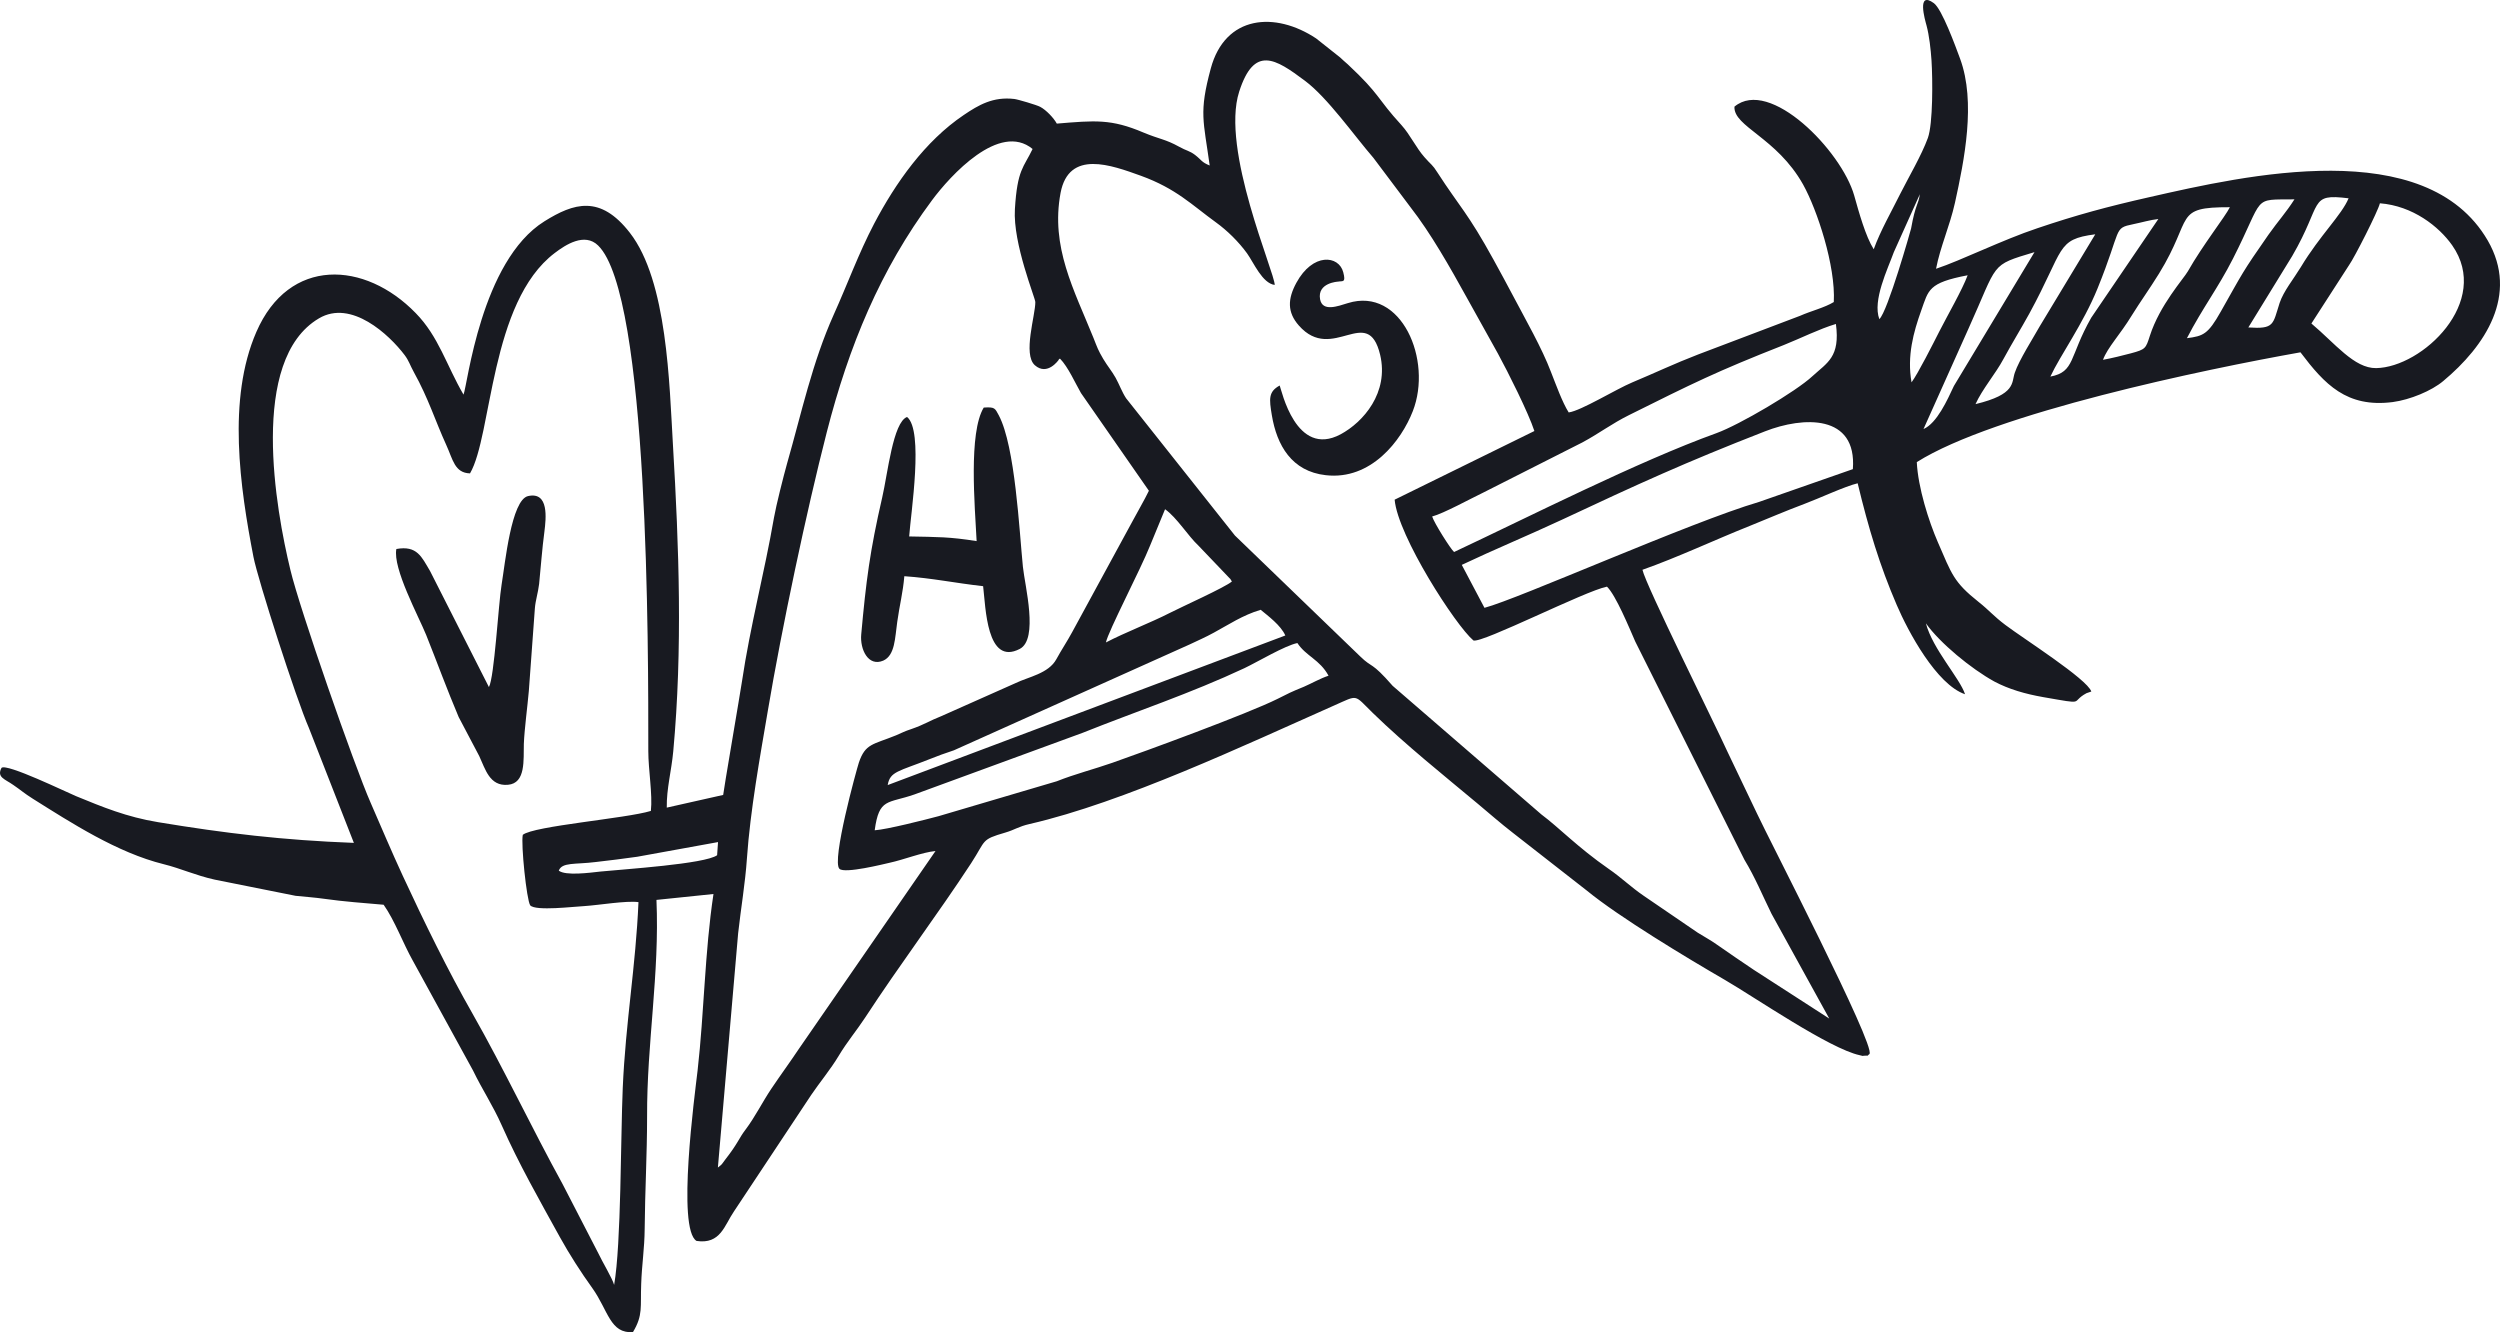 <?xml version="1.0" encoding="utf-8"?>
<!-- Generator: Adobe Illustrator 14.0.0, SVG Export Plug-In . SVG Version: 6.00 Build 43363)  -->
<!DOCTYPE svg PUBLIC "-//W3C//DTD SVG 1.1//EN" "http://www.w3.org/Graphics/SVG/1.1/DTD/svg11.dtd">
<svg version="1.1" id="Layer_1" xmlns="http://www.w3.org/2000/svg" xmlns:xlink="http://www.w3.org/1999/xlink" x="0px" y="0px"
	 width="291.553px" height="155.346px" viewBox="0 0 291.553 155.346" enable-background="new 0 0 291.553 155.346"
	 xml:space="preserve">
<g>
	<path fill="#181A21" d="M65.165,101.538c0.371-1.007,1.905-0.705,4.303-1.007c1.552-0.176,3.246-0.387,4.851-0.616l9.418-1.71
		l-0.106,1.533c-1.429,1.023-10.776,1.622-13.616,1.904C68.746,101.785,65.977,102.155,65.165,101.538L65.165,101.538z
		 M102.008,96.829c0.512-3.792,1.5-3.086,4.639-4.181l19.594-7.179c6.261-2.504,12.61-4.604,18.889-7.548
		c1.587-0.759,4.709-2.628,6.172-2.928c1.006,1.534,2.61,1.923,3.633,3.809c-0.97,0.318-1.938,0.883-2.873,1.288
		c-1.518,0.617-1.854,0.793-3.069,1.411c-3.457,1.729-15.502,6.138-19.276,7.46c-2.117,0.741-4.356,1.306-6.473,2.151l-13.792,4.073
		C107.917,95.595,103.419,96.74,102.008,96.829L102.008,96.829z M103.525,91.556c0.265-1.604,1.287-1.587,4.868-3.016
		c1.058-0.425,1.658-0.636,2.857-1.041l27.496-12.347c0.917-0.44,1.834-0.829,2.822-1.375c1.729-0.935,3.333-2.027,5.451-2.663
		c0.83,0.688,2.363,1.817,2.875,2.998L103.525,91.556z M128.975,74.924c0.247-1.271,4.021-8.466,5.167-11.34l1.729-4.198
		c1.375,0.97,2.698,3.139,3.897,4.25l3.404,3.563c0.423,0.494,0.142,0.035,0.494,0.617c-0.847,0.706-5.838,2.946-7.213,3.651
		C134.143,72.649,131.232,73.743,128.975,74.924L128.975,74.924z M54.813,55.207c2.593-4.428,2.311-19.965,9.876-25.697
		c1.27-0.97,3.492-2.417,5.062-0.882c5.944,5.785,5.855,47.195,5.855,58.978c0,2.169,0.512,5.026,0.3,6.966
		c-2.893,0.884-13.651,1.746-14.938,2.787c-0.229,1.075,0.441,7.584,0.864,8.22c0.6,0.705,5.15,0.141,6.349,0.088
		c1.64-0.105,4.85-0.652,6.278-0.459c-0.317,7.479-1.499,13.985-1.834,21.676c-0.247,5.697-0.176,18.254-1.005,22.963
		c-0.194-0.74-1.393-2.716-1.834-3.668l-4.18-8.096c-3.545-6.438-6.861-13.475-10.494-19.858c-2.857-5.01-5.608-10.617-8.148-16.103
		c-1.305-2.822-2.522-5.714-3.739-8.501c-1.905-4.321-8.307-22.698-9.365-27.179c-1.675-6.914-4.868-24.479,3.333-29.312
		c3.774-2.24,8.201,1.905,10,4.286c0.511,0.688,0.6,1.128,1.076,1.993c1.711,3.086,2.469,5.626,3.774,8.482
		C52.819,53.584,53.013,55.154,54.813,55.207L54.813,55.207z M173.12,70.885l-2.646-5.009c3.721-1.765,7.92-3.509,11.657-5.256
		c8.925-4.181,14.339-6.667,23.704-10.317c4.462-1.746,10.741-2.028,10.247,4.409l-10.952,3.827
		C197.159,60.885,177.088,69.845,173.12,70.885L173.12,70.885z M167.019,60.233c1.305-0.335,4.551-2.115,6.066-2.84l11.463-5.802
		c1.993-1.076,3.422-2.188,5.45-3.192c7.407-3.686,10.104-5.044,18.042-8.166c1.939-0.775,4.127-1.87,6.066-2.452
		c0.513,3.863-1.004,4.498-2.732,6.084c-1.905,1.782-8.52,5.68-11.199,6.649c-9.101,3.28-21.888,9.771-30.6,13.862
		C169.151,64.007,167.247,60.974,167.019,60.233L167.019,60.233z M273.949,30.92c0.616-0.847,3.386-6.296,3.598-7.213
		c3.827,0.3,6.878,2.697,8.431,4.902c4.604,6.578-3.492,14.232-8.871,14.321c-2.558,0.036-4.797-2.892-7.549-5.203L273.949,30.92z
		 M222.926,44.589c-0.547-3.069,0.229-5.855,1.13-8.378c0.863-2.398,0.793-3.229,5.414-4.109c-0.636,1.71-2.328,4.638-3.281,6.507
		C225.481,40.003,223.667,43.602,222.926,44.589L222.926,44.589z M229.558,38.346c3.527-7.795,2.435-7.354,7.707-8.942
		l-9.399,15.608c-0.776,1.658-1.976,4.339-3.546,5.026L229.558,38.346z M230.387,47.129c0.775-1.729,2.363-3.581,3.245-5.238
		c1.076-1.976,1.992-3.438,3.033-5.326c4.145-7.602,3.086-8.642,7.689-9.242l-6.474,10.724c-0.759,1.357-2.416,3.951-2.91,5.415
		C234.565,44.625,235.147,45.982,230.387,47.129L230.387,47.129z M239.116,43.919c1.146-2.469,3.826-6.155,5.503-10.282
		c2.875-7.072,1.78-7.002,4.18-7.496c1.04-0.212,1.94-0.494,2.91-0.6l-7.831,11.517C241.285,41.626,242.009,43.372,239.116,43.919
		L239.116,43.919z M245.254,41.961c0.529-1.446,1.993-2.928,3.353-5.168c1.039-1.675,2.045-3.051,3.19-4.903
		c4.039-6.561,1.623-7.742,8.254-7.725c-0.546,1.11-3.139,4.374-4.901,7.478c-0.494,0.864-3.28,3.934-4.428,7.513
		c-0.477,1.482-0.494,1.588-2.205,2.047C247.74,41.415,246.171,41.802,245.254,41.961L245.254,41.961z M267.317,29.862
		c3.615-6.208,1.869-7.318,6.578-6.736c-0.812,1.958-3.334,4.303-5.572,8.024c-0.848,1.394-2.012,2.805-2.471,4.181
		c-0.811,2.504-0.582,3.068-3.649,2.856L267.317,29.862z M255.042,39.439c1.835-3.545,3.6-5.802,5.362-9.259
		c3.772-7.425,2.134-6.878,7.178-6.931c-1.005,1.569-1.869,2.486-3.033,4.127c-3.122,4.479-2.928,4.32-5.556,8.96
		C257.494,38.999,256.947,39.192,255.042,39.439L255.042,39.439z M219.169,37.217c-0.811-2.188,0.971-5.82,1.693-7.813l3.033-6.755
		c-0.177,1.288-0.494,1.059-1.022,4.003C222.854,26.758,220.14,36.371,219.169,37.217L219.169,37.217z M86.083,108.84
		c0.317-2.875,0.829-5.855,1.023-8.713c0.388-5.608,1.534-11.904,2.451-17.302c1.605-9.523,4.498-23.21,6.861-32.416
		c2.575-10.054,6.244-18.942,12.275-27.056c2.134-2.875,7.866-9.171,11.729-5.979c-1.041,2.187-1.781,2.346-2.063,7.02
		c-0.247,4.021,2.381,10.354,2.381,10.829c0.018,1.534-1.482,6.103-0.053,7.372c1.464,1.287,2.769-0.617,2.769-0.617
		c0.018-0.105,0.106-0.105,0.159-0.159c0.953,0.971,1.799,2.894,2.452,4.021l7.919,11.393c-0.547,1.129-1.27,2.347-1.87,3.476
		l-7.072,12.999c-0.6,1.11-1.235,2.045-1.852,3.174c-0.917,1.676-3.28,2.063-4.727,2.77l-8.677,3.861
		c-1.358,0.529-1.94,0.971-3.527,1.518c-0.758,0.247-1.023,0.405-1.764,0.724c-2.681,1.094-3.58,0.935-4.338,3.191
		c-0.265,0.813-3.21,11.481-2.258,12.382c0.618,0.582,5.185-0.563,5.82-0.705c1.711-0.37,3.792-1.218,5.379-1.376l-15.944,23.087
		c-1.023,1.534-2.099,2.998-3.192,4.62c-1.076,1.604-1.887,3.279-3.016,4.779c-0.811,1.059-0.846,1.553-2.363,3.492
		c-0.529,0.688-0.247,0.44-0.864,0.936L86.083,108.84z M200.228,110.162c-0.74-0.528-1.48-0.917-2.24-1.394l-6.277-4.286
		c-1.552-1.058-2.593-2.115-4.109-3.156c-3.65-2.539-5.785-4.814-7.849-6.35l-17.337-14.991c-2.557-2.928-2.311-1.992-3.792-3.438
		L144.02,62.455l-12.698-16.015c-0.476-0.723-0.794-1.623-1.217-2.381c-0.458-0.811-0.917-1.323-1.446-2.205
		c-0.618-1.058-0.67-1.27-1.146-2.469c-2.257-5.591-5.009-10.582-3.827-16.896c0.97-5.079,5.926-3.228,9.365-1.992
		c4.127,1.5,5.944,3.403,8.748,5.432c1.34,0.97,2.646,2.258,3.633,3.616c0.793,1.11,1.781,3.492,3.227,3.686
		c0-1.48-6.313-15.803-4.145-22.54c1.746-5.432,4.215-3.862,7.672-1.27c2.646,1.976,5.715,6.367,7.988,8.995l4.305,5.731
		c2.381,3.051,4.604,6.984,6.631,10.652l3.58,6.437c1.183,2.169,3.545,6.878,4.252,9.03l-16.297,8.007
		c0.369,4.233,7.125,14.692,9.188,16.42c1.006,0.354,13.034-5.784,15.573-6.277c1.041,1.005,2.593,4.797,3.299,6.401l12.733,25.45
		c1.252,2.063,2.099,4.146,3.156,6.296l6.736,12.224l-8.8-5.681C203.243,112.243,201.638,111.15,200.228,110.162L200.228,110.162z
		 M290.122,28.046c-7.214-12.417-28.324-7.584-39.418-5.063c-4.921,1.111-8.571,2.1-13.104,3.634
		c-4.074,1.357-8.926,3.773-11.816,4.727c0.494-2.575,1.604-4.991,2.204-7.689c1.094-4.974,2.47-11.745,0.6-16.808
		c-0.547-1.48-2.099-5.75-3.051-6.473c-2.046-1.499-1.041,1.958-0.864,2.593c0.317,1.182,0.494,2.787,0.582,4.092
		c0.141,2.222,0.176,7.354-0.424,9.03c-0.758,2.063-2.223,4.533-3.227,6.525c-1.023,2.063-2.312,4.304-3.088,6.455
		c-0.951-1.499-1.729-4.32-2.274-6.261c-1.481-5.22-9.859-13.81-13.968-10.37c-0.125,2.346,4.92,3.58,8.007,9.083
		c1.641,2.945,3.81,9.506,3.579,13.704c-1.059,0.652-2.662,1.041-3.932,1.605l-11.906,4.515c-2.75,1.059-4.99,2.134-7.653,3.246
		c-1.938,0.811-5.979,3.314-7.425,3.509c-0.74-1.164-1.5-3.28-2.063-4.709c-1.059-2.804-2.979-6.138-4.444-8.924
		c-0.705-1.341-1.41-2.628-2.239-4.146c-3.033-5.521-3.968-6.189-6.544-10.176c-0.616-0.987-0.739-0.898-1.533-1.815
		c-0.971-1.095-1.676-2.628-2.664-3.722c-2.979-3.246-2.38-3.457-6.278-7.107c-0.405-0.37-0.547-0.458-0.882-0.793l-2.804-2.223
		c-4.779-3.175-10.618-2.733-12.293,3.511c-1.394,5.167-0.847,6.049-0.124,11.305c-0.97-0.388-0.935-0.635-1.71-1.234
		c-0.653-0.494-1.006-0.476-1.852-0.953c-1.623-0.898-2.258-0.863-4.163-1.657c-3.774-1.605-5.626-1.411-10.105-1.041
		c-0.353-0.652-1.235-1.587-1.94-1.958c-0.388-0.212-2.646-0.882-3.034-0.917c-2.452-0.282-4.127,0.688-5.873,1.87
		c-4.533,3.051-7.954,7.919-10.458,12.681c-1.817,3.475-3.086,7.002-4.709,10.6c-2.504,5.592-3.722,11.34-5.45,17.391
		c-0.405,1.445-1.271,4.868-1.517,6.277c-1.111,6.438-2.769,12.611-3.739,19.137c-0.176,1.198-2.205,13.051-2.187,13.21l-6.579,1.48
		c-0.035-2.205,0.547-4.286,0.758-6.578c1.094-11.904,0.67-23.757-0.035-35.68c-0.423-7.16-0.652-19.153-5.026-24.779
		c-3.457-4.462-6.543-3.475-9.965-1.34c-7.407,4.621-8.977,19.171-9.436,20.211c-1.993-3.421-2.893-6.771-5.573-9.506
		c-5.926-6.102-14.78-6.578-18.589,2.205c-3.404,7.831-1.905,18.113-0.335,26.226c0.512,2.646,4.956,16.49,6.473,19.966
		l5.238,13.386c-8.307-0.317-14.956-1.111-22.84-2.416c-3.651-0.601-6.473-1.766-9.559-3.033c-1.111-0.459-8.113-3.863-8.695-3.299
		c-0.582,1.111,0.406,1.306,1.375,1.993c0.953,0.651,1.217,0.935,2.275,1.604c4.444,2.787,9.841,6.297,15.273,7.639
		c1.993,0.492,3.704,1.305,5.943,1.798l9.436,1.888c1.182,0.123,2.258,0.193,3.369,0.353c2.205,0.317,4.692,0.494,6.896,0.688
		c1.323,1.887,2.24,4.462,3.422,6.561l7.001,12.77c1.111,2.293,2.311,4.057,3.351,6.402c2.011,4.532,4.409,8.729,6.772,13.017
		c1.111,2.01,2.469,4.127,3.792,5.961c1.852,2.593,2.081,5.361,4.745,5.114c1.181-1.977,0.846-2.894,0.952-5.591
		c0.07-2.204,0.388-4.146,0.406-6.421c0.035-4.354,0.282-8.712,0.282-13.087c-0.036-8.589,1.463-16.631,1.093-25.29l6.649-0.688
		c-1.023,6.79-1.076,13.739-1.852,20.582c-0.335,2.875-2.434,18.482-0.123,19.877c2.804,0.423,3.245-1.816,4.374-3.457l8.995-13.563
		c0.899-1.341,2.275-2.998,3.209-4.566c1.005-1.676,2.082-2.929,3.087-4.463c4.056-6.208,8.465-12.046,12.363-18.007
		c1.764-2.717,1.111-2.733,3.968-3.563c1.146-0.336,1.534-0.705,2.857-1.006c10.953-2.521,25.062-9.188,35.521-13.827
		c2.856-1.252,2.24-1.322,4.496,0.883c3.828,3.722,8.309,7.301,12.258,10.601c1.307,1.093,2.629,2.257,4.109,3.402l8.606,6.721
		c3.739,3.067,11.641,7.83,16.085,10.404c3.492,2.028,12.204,8.025,15.73,8.783c0.512,0.106,0.071,0.089,0.601,0.053
		c0.706-0.053,0.089,0.124,0.528-0.192c0.776-0.899-11.887-25.379-13.104-28.024l-3.422-7.161
		c-1.499-3.298-9.594-19.559-9.947-21.288c4.145-1.464,8.396-3.475,12.506-5.114c2.187-0.883,4.18-1.746,6.35-2.558
		c1.744-0.651,4.762-2.063,6.242-2.417c1.271,5.273,2.574,9.596,4.551,14.181c1.341,3.139,4.656,9.294,7.972,10.423
		c-0.582-1.834-3.774-5.256-4.567-8.271c1.623,2.292,5.291,5.31,7.989,6.79c1.693,0.899,3.599,1.446,5.696,1.816
		c5.168,0.898,3.052,0.617,5.045-0.459c0.035,0,0.511-0.176,0.563-0.193c-0.476-1.446-7.918-6.173-10.018-7.76
		c-1.41-1.059-1.869-1.693-3.141-2.699c-2.908-2.31-3.12-3.228-4.743-6.966c-1.058-2.435-2.31-6.367-2.451-9.33
		c9.065-5.715,33.526-10.812,44.744-12.804c2.821,3.738,5.397,6.489,10.759,5.802c2.012-0.265,4.533-1.305,5.891-2.452
		C289.806,40.374,293.79,34.395,290.122,28.046L290.122,28.046z"/>
	<path fill="#181A21" d="M106.029,62.561c0.194-2.769,1.711-12.346-0.247-13.933c-1.64,0.617-2.257,6.614-2.893,9.365
		c-1.446,6.278-1.887,9.771-2.452,15.996c-0.159,1.729,0.812,3.81,2.575,3.052c1.375-0.617,1.358-2.663,1.623-4.498
		c0.265-1.922,0.67-3.439,0.829-5.345c3.28,0.229,5.891,0.795,9.189,1.164c0.299,2.417,0.388,9.33,4.268,7.319
		c2.222-1.146,0.6-7.354,0.371-9.577c-0.423-4.232-0.899-14.039-2.804-17.654c-0.458-0.847-0.458-1.006-1.764-0.917
		c-1.782,2.944-1.041,11.445-0.829,15.572C110.704,62.596,109.363,62.631,106.029,62.561L106.029,62.561z"/>
	<path fill="#181A21" d="M46.224,64.025c-0.441,2.24,2.575,7.813,3.474,10.019c1.27,3.175,2.417,6.332,3.792,9.577l2.398,4.55
		c0.706,1.5,1.2,3.546,3.351,3.352c2.099-0.177,1.799-2.91,1.852-4.762c0.07-1.764,0.423-4.339,0.582-6.173l0.706-9.665
		c0.07-0.899,0.37-1.782,0.494-2.822c0.194-1.922,0.353-4.145,0.617-6.102c0.194-1.553,0.547-4.691-1.905-4.146
		c-1.958,0.441-2.681,7.883-3.086,10.317c-0.37,2.222-0.847,10.847-1.481,11.958L50.156,66.6
		C49.169,64.942,48.64,63.584,46.224,64.025L46.224,64.025z"/>
	<path fill="#181A21" d="M149.239,44.959c-1.322,0.723-1.234,1.552-0.917,3.457c0.581,3.51,2.311,6.561,6.297,7.002
		c5.272,0.6,8.8-4.021,10.141-7.46c2.328-5.943-1.306-14.55-7.565-12.61c-1.199,0.37-2.963,1.041-3.245-0.441
		c-0.353-1.939,2.081-2.063,2.099-2.063c0.529-0.105,0.936,0.176,0.602-1.093c-0.512-1.976-3.545-2.311-5.469,1.233
		c-1.006,1.853-1.094,3.422,0.301,4.991c3.933,4.445,8.023-2.627,9.471,3.404c1.041,4.409-1.957,7.848-4.62,9.276
		C151.127,53.425,149.451,45.471,149.239,44.959L149.239,44.959z"/>
</g>
</svg>
